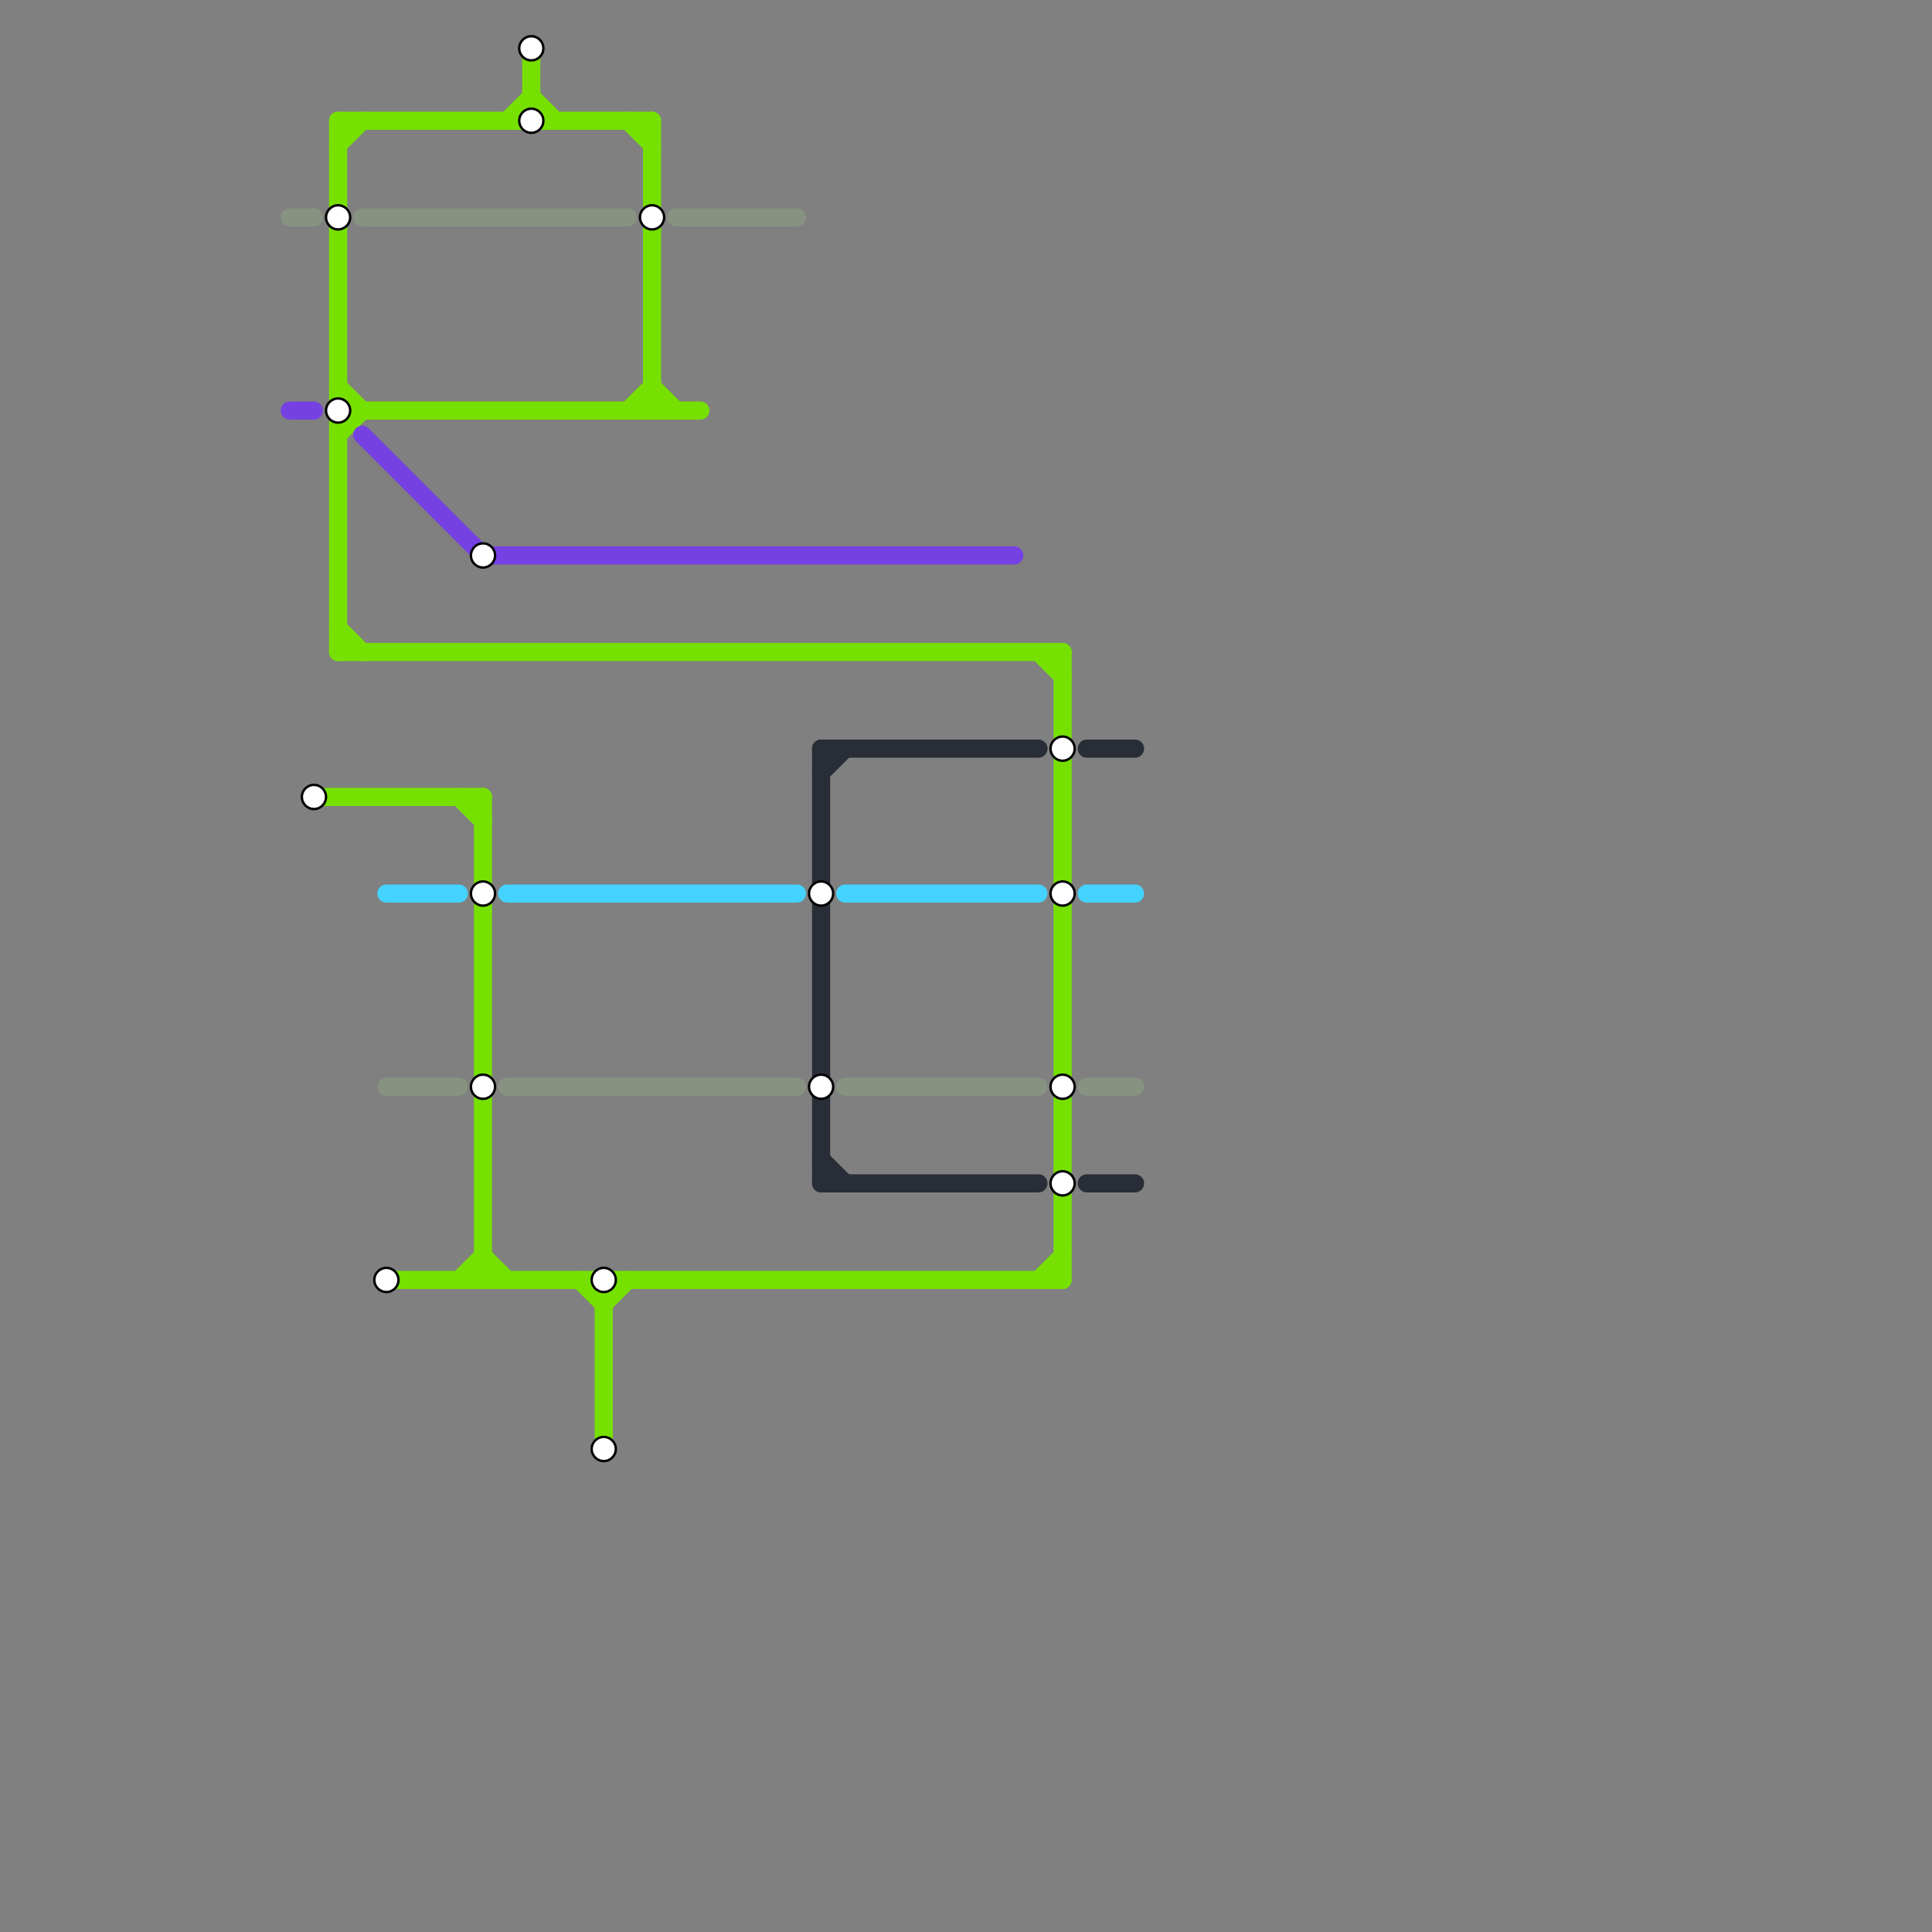 
<svg version="1.1" xmlns="http://www.w3.org/2000/svg" viewBox="0 0 80 80">
<rect x="0" y="0" width="80" height="80" fill="#808080" stroke="none"/>
<style>text { font: 1px Helvetica; font-weight: 600; white-space: pre; dominant-baseline: central; } line { stroke-width: 0.75; fill: none; stroke-linecap: round; stroke-linejoin: round; } .c0 { stroke: #879380 } .c1 { stroke: #76e100 } .c2 { stroke: #282d37 } .c3 { stroke: #44d2ff } .c4 { stroke: #7641e2 }</style><defs><g id="ct-xf"><circle r="0.5" fill="#fff" stroke="#000" stroke-width="0.2"/></g><g id="ct"><circle r="0.5" fill="#fff" stroke="#000" stroke-width="0.1"/></g></defs><line class="c0" x1="15" y1="9" x2="26" y2="9"/><line class="c0" x1="35" y1="45" x2="43" y2="45"/><line class="c0" x1="45" y1="45" x2="47" y2="45"/><line class="c0" x1="21" y1="45" x2="33" y2="45"/><line class="c0" x1="12" y1="9" x2="13" y2="9"/><line class="c0" x1="16" y1="45" x2="19" y2="45"/><line class="c0" x1="28" y1="9" x2="33" y2="9"/><line class="c1" x1="27" y1="5" x2="27" y2="17"/><line class="c1" x1="14" y1="6" x2="15" y2="5"/><line class="c1" x1="14" y1="18" x2="15" y2="17"/><line class="c1" x1="14" y1="26" x2="15" y2="27"/><line class="c1" x1="24" y1="53" x2="25" y2="54"/><line class="c1" x1="21" y1="5" x2="22" y2="4"/><line class="c1" x1="19" y1="33" x2="20" y2="34"/><line class="c1" x1="14" y1="5" x2="14" y2="27"/><line class="c1" x1="26" y1="5" x2="27" y2="6"/><line class="c1" x1="14" y1="16" x2="15" y2="17"/><line class="c1" x1="16" y1="53" x2="44" y2="53"/><line class="c1" x1="22" y1="2" x2="22" y2="5"/><line class="c1" x1="26" y1="17" x2="27" y2="16"/><line class="c1" x1="14" y1="5" x2="27" y2="5"/><line class="c1" x1="22" y1="4" x2="23" y2="5"/><line class="c1" x1="43" y1="53" x2="44" y2="52"/><line class="c1" x1="14" y1="27" x2="44" y2="27"/><line class="c1" x1="19" y1="53" x2="20" y2="52"/><line class="c1" x1="14" y1="17" x2="29" y2="17"/><line class="c1" x1="43" y1="27" x2="44" y2="28"/><line class="c1" x1="20" y1="33" x2="20" y2="53"/><line class="c1" x1="13" y1="33" x2="20" y2="33"/><line class="c1" x1="20" y1="52" x2="21" y2="53"/><line class="c1" x1="25" y1="53" x2="25" y2="60"/><line class="c1" x1="25" y1="54" x2="26" y2="53"/><line class="c1" x1="27" y1="16" x2="28" y2="17"/><line class="c1" x1="44" y1="27" x2="44" y2="53"/><line class="c2" x1="34" y1="48" x2="35" y2="49"/><line class="c2" x1="45" y1="49" x2="47" y2="49"/><line class="c2" x1="45" y1="31" x2="47" y2="31"/><line class="c2" x1="34" y1="32" x2="35" y2="31"/><line class="c2" x1="34" y1="49" x2="43" y2="49"/><line class="c2" x1="34" y1="31" x2="43" y2="31"/><line class="c2" x1="34" y1="31" x2="34" y2="49"/><line class="c3" x1="21" y1="37" x2="33" y2="37"/><line class="c3" x1="45" y1="37" x2="47" y2="37"/><line class="c3" x1="16" y1="37" x2="19" y2="37"/><line class="c3" x1="35" y1="37" x2="43" y2="37"/><line class="c4" x1="15" y1="18" x2="20" y2="23"/><line class="c4" x1="12" y1="17" x2="13" y2="17"/><line class="c4" x1="20" y1="23" x2="42" y2="23"/>

<use x="13" y="33" href="#ct"/><use x="14" y="9" href="#ct"/><use x="14" y="17" href="#ct"/><use x="16" y="53" href="#ct"/><use x="20" y="23" href="#ct"/><use x="20" y="37" href="#ct"/><use x="20" y="45" href="#ct"/><use x="22" y="2" href="#ct"/><use x="22" y="5" href="#ct"/><use x="25" y="53" href="#ct"/><use x="25" y="60" href="#ct"/><use x="27" y="9" href="#ct"/><use x="34" y="37" href="#ct"/><use x="34" y="45" href="#ct"/><use x="44" y="31" href="#ct"/><use x="44" y="37" href="#ct"/><use x="44" y="45" href="#ct"/><use x="44" y="49" href="#ct"/>
</svg>

